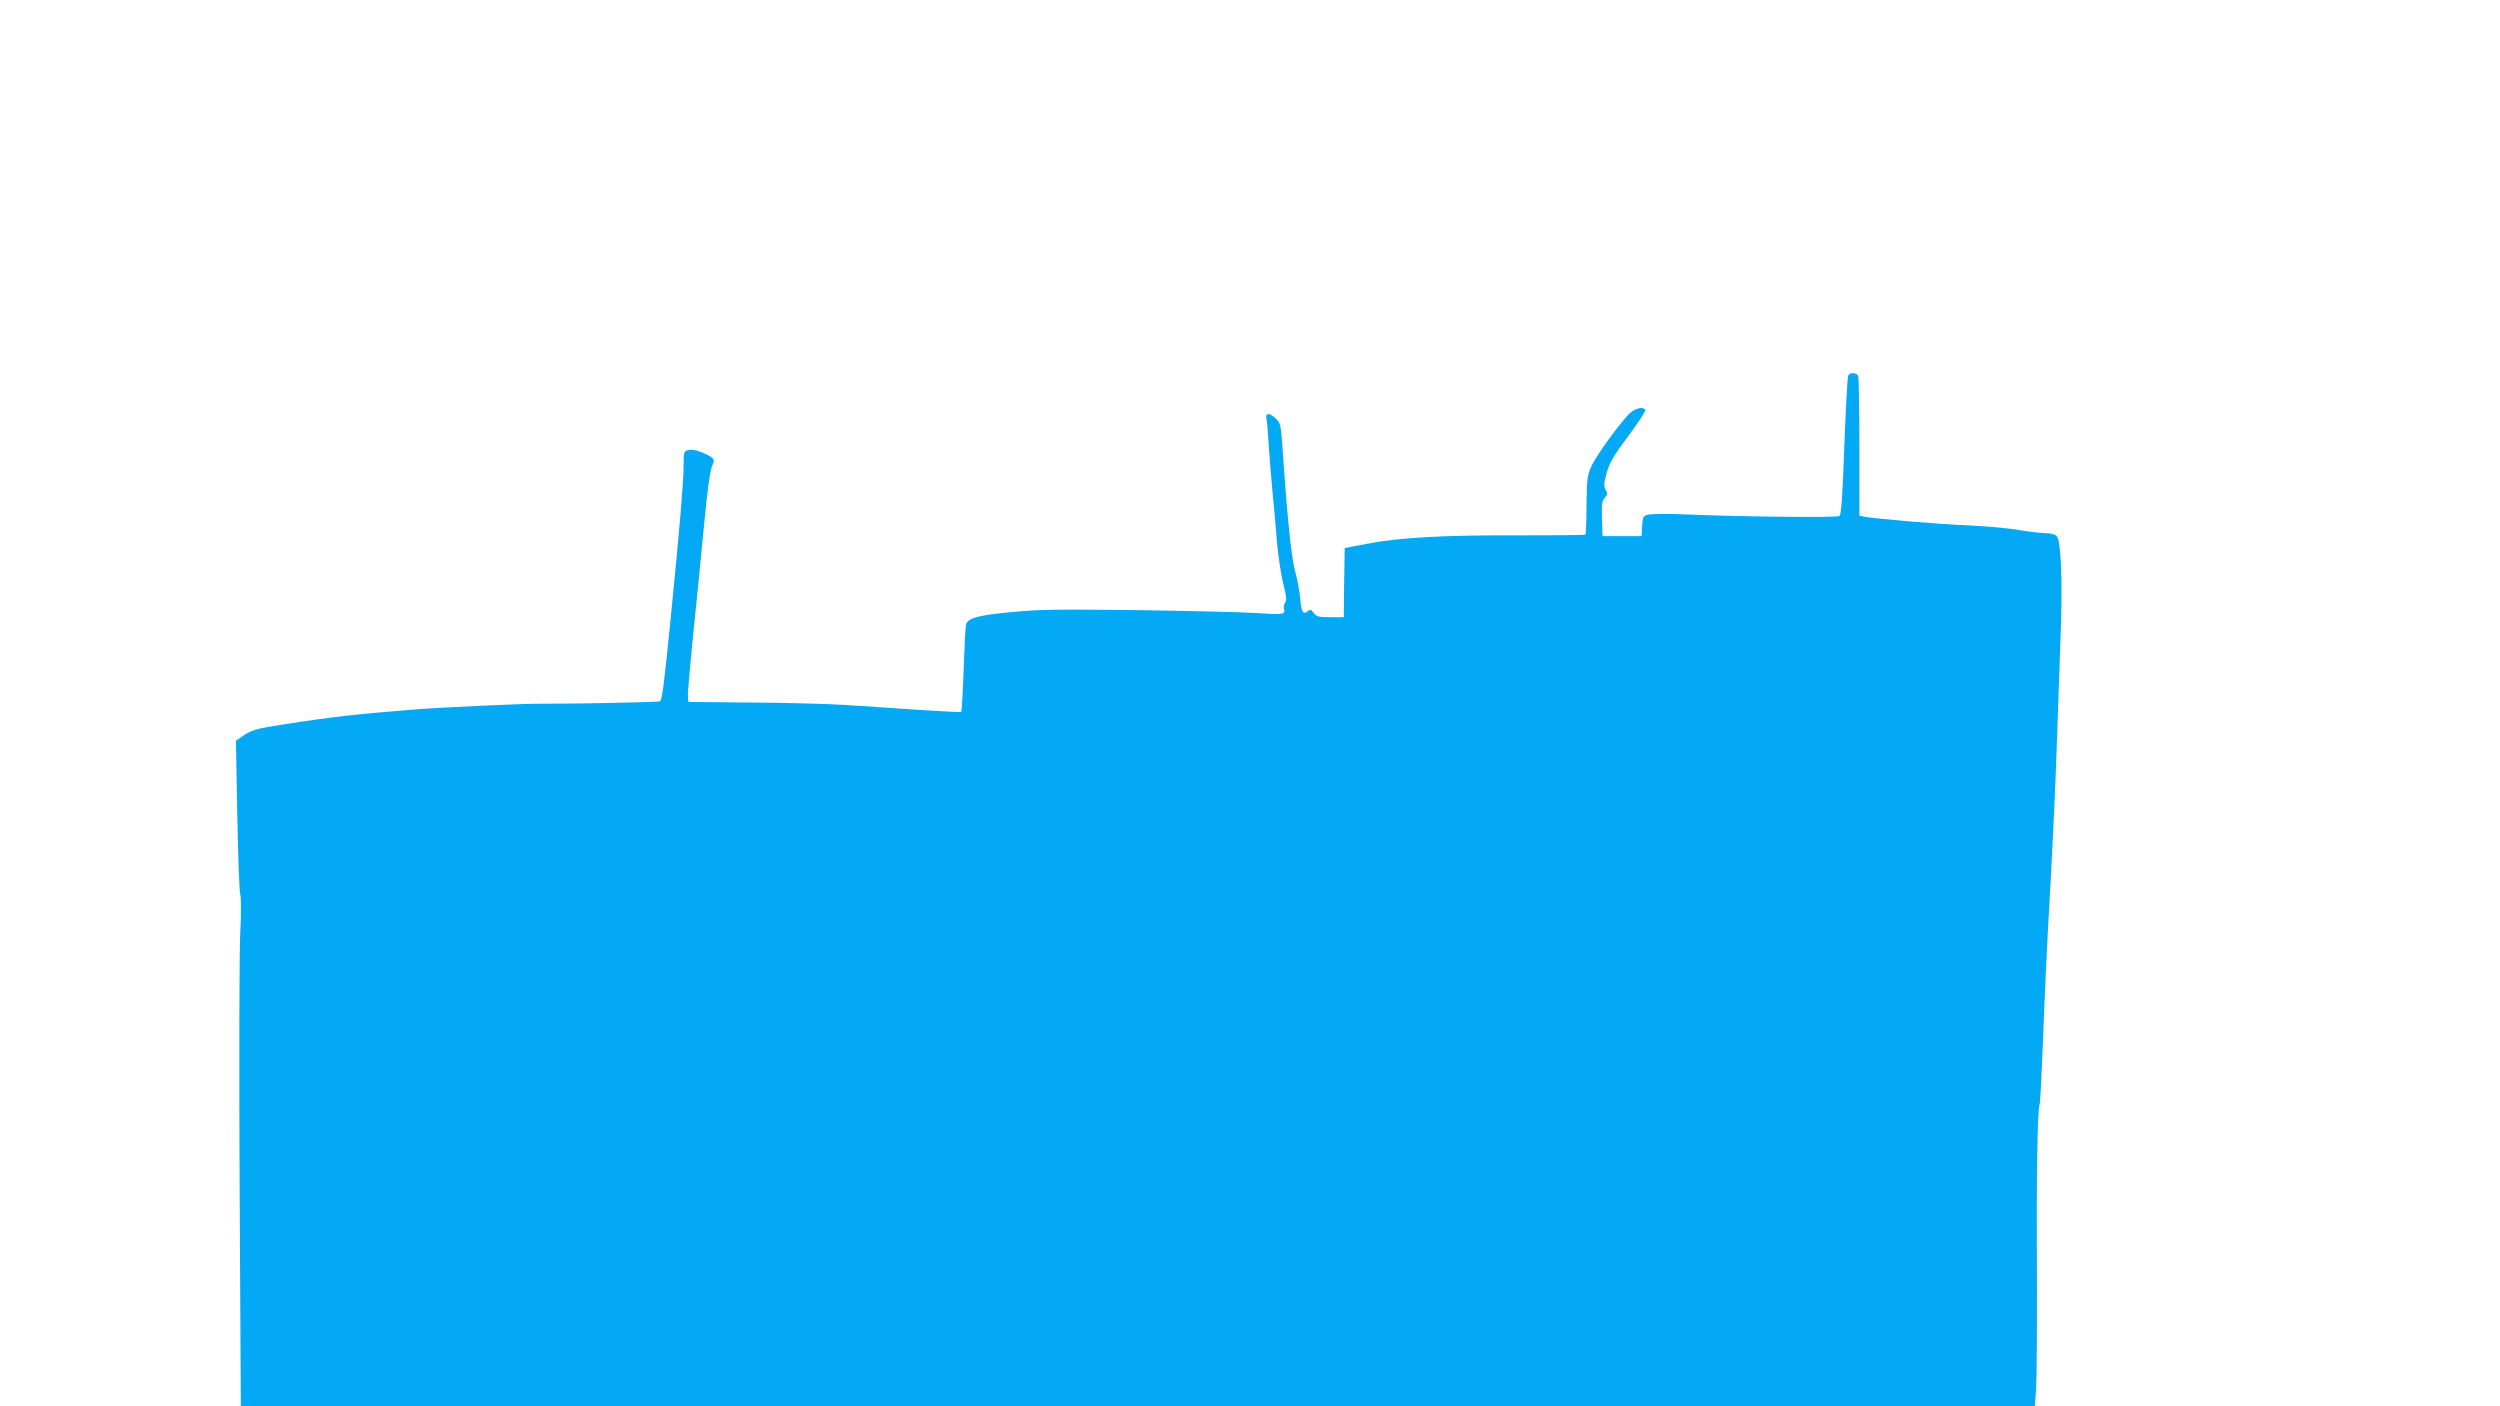 <?xml version="1.0" standalone="no"?>
<!DOCTYPE svg PUBLIC "-//W3C//DTD SVG 20010904//EN"
 "http://www.w3.org/TR/2001/REC-SVG-20010904/DTD/svg10.dtd">
<svg version="1.0" xmlns="http://www.w3.org/2000/svg"
 width="1280pt" height="720pt" viewBox="0 0 1280 720"
 preserveAspectRatio="xMidYMid meet">
<g transform="translate(0,720) scale(0.1,-0.1)"
fill="#03a9f4" stroke="none">
<path d="M9463 5278 c-4 -7 -13 -170 -20 -362 -9 -260 -16 -352 -25 -358 -13
-9 -492 -4 -785 8 -83 4 -168 3 -187 0 -34 -7 -35 -8 -38 -59 l-3 -52 -100 0
-100 0 -3 89 c-2 73 0 92 15 108 14 16 15 22 4 40 -10 17 -10 31 5 86 15 53
35 88 111 190 51 68 90 128 87 133 -12 20 -56 8 -86 -23 -57 -62 -158 -201
-186 -257 -25 -53 -27 -64 -29 -204 0 -82 -3 -151 -6 -154 -3 -3 -153 -4 -334
-4 -381 2 -621 -11 -783 -43 l-115 -22 -3 -177 -2 -177 -70 0 c-59 0 -71 3
-84 22 -13 18 -18 19 -31 8 -23 -19 -33 -3 -38 65 -2 33 -14 96 -26 140 -20
74 -41 279 -66 654 -7 94 -10 106 -33 128 -32 30 -54 30 -48 1 3 -13 8 -68 11
-123 3 -55 12 -167 20 -250 8 -82 19 -204 24 -270 6 -66 20 -157 31 -203 17
-64 19 -86 10 -97 -6 -8 -9 -23 -6 -33 9 -28 -5 -30 -139 -21 -66 5 -338 11
-605 15 -410 5 -511 4 -653 -10 -167 -16 -219 -30 -230 -61 -4 -8 -9 -112 -13
-230 -4 -119 -10 -218 -13 -220 -4 -2 -99 3 -211 10 -113 8 -279 19 -370 25
-91 6 -311 12 -490 13 l-325 3 -3 25 c-2 14 11 158 27 320 17 162 42 415 56
564 16 171 31 280 41 299 17 35 11 43 -53 70 -26 11 -52 16 -67 12 -25 -6 -26
-9 -26 -84 0 -78 -20 -313 -65 -767 -35 -352 -45 -429 -56 -436 -8 -4 -429
-13 -624 -12 -83 0 -475 -18 -600 -27 -330 -26 -456 -40 -710 -80 -131 -20
-162 -29 -207 -62 l-30 -21 7 -386 c4 -212 11 -393 15 -401 5 -9 5 -99 0 -200
-5 -102 -6 -688 -3 -1302 l6 -1118 4593 0 4592 0 7 87 c3 49 5 318 4 598 -3
484 3 844 14 862 3 5 10 150 17 323 6 173 21 506 35 740 13 234 29 571 35 750
6 179 15 440 20 580 11 274 3 488 -19 514 -8 10 -29 16 -55 16 -22 0 -84 7
-136 16 -52 9 -169 20 -260 24 -159 6 -491 35 -537 45 l-23 5 0 349 c0 192 -3
356 -6 365 -7 19 -40 21 -51 4z"/>
</g>
</svg>
